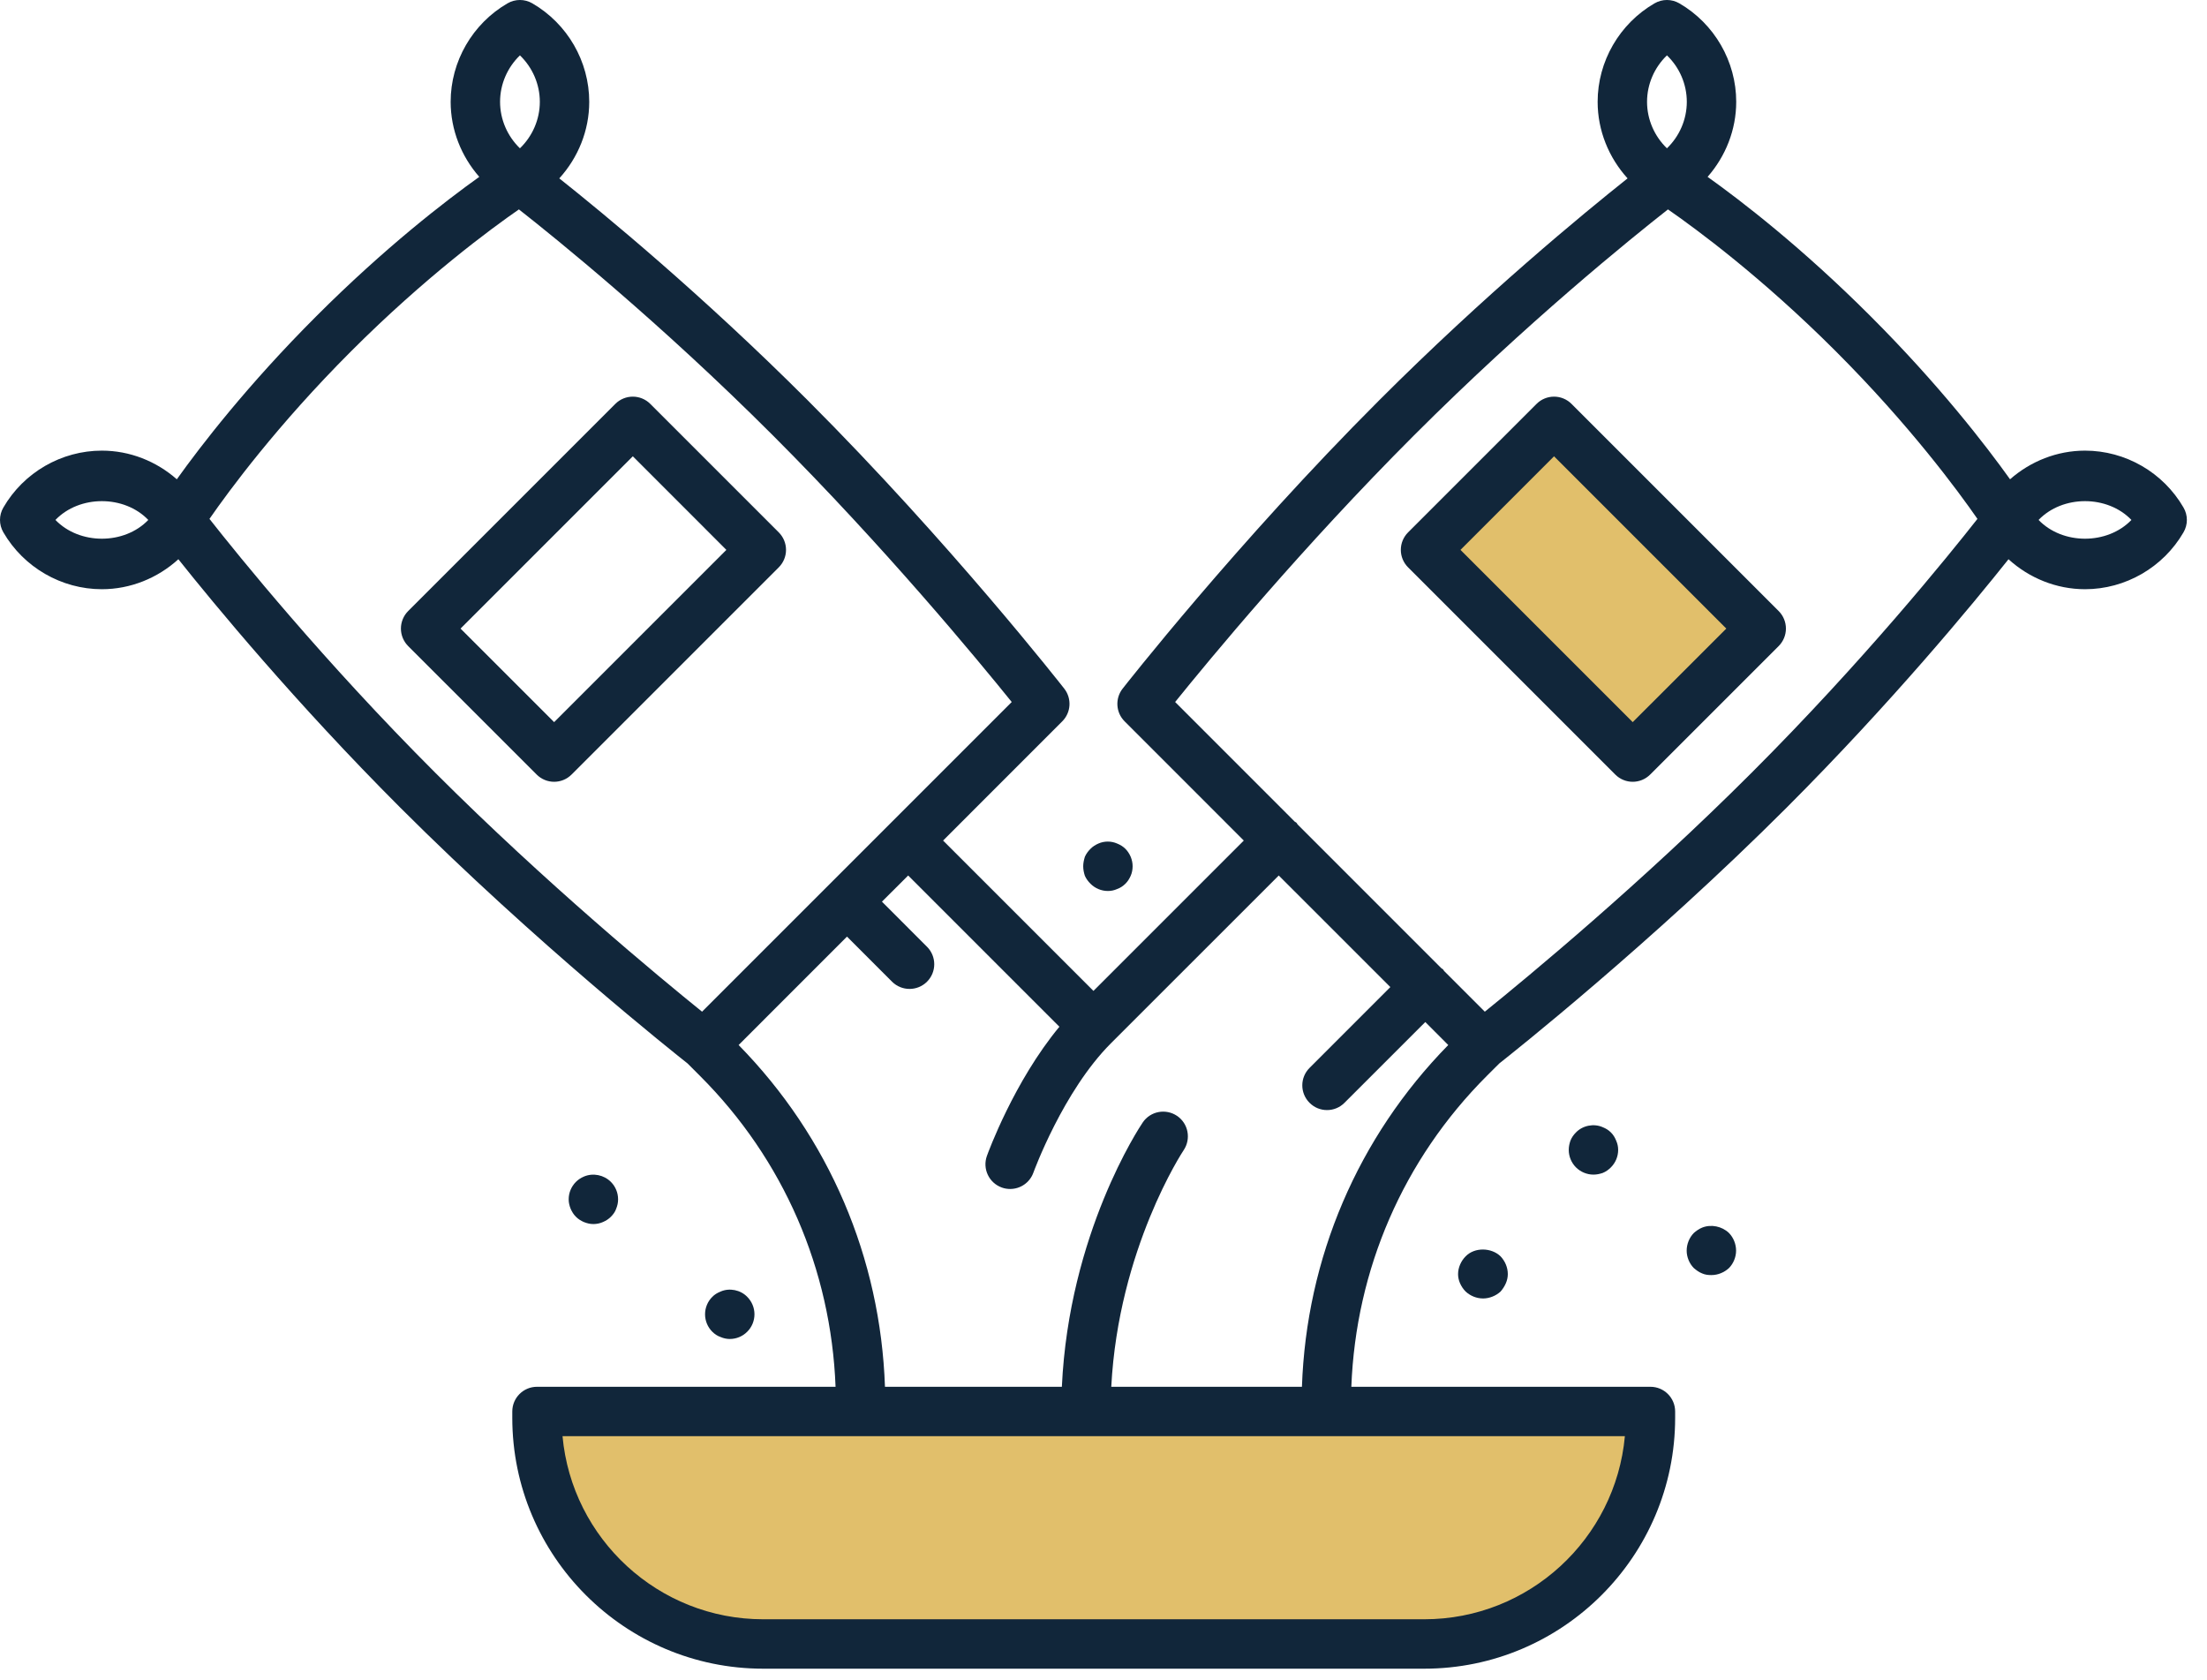 <svg xmlns:xlink="http://www.w3.org/1999/xlink" xmlns="http://www.w3.org/2000/svg" width="67px" height="51px" viewBox="0 0 67 51"><desc>Created with Lunacy</desc><g id="Group-23"><path d="M26.935 7.057L6.868 7.057C3.075 7.057 0 3.984 0 0.191L0 0L33.802 0L33.802 0.191C33.802 3.984 30.728 7.057 26.935 7.057" transform="translate(16.302 42.849)" id="Fill-1" fill="#E1BF6B" stroke="none"></path><path d="M6.29 10.191L0 3.901L3.901 0L10.191 6.29L6.29 10.191Z" transform="translate(43.276 12.792)" id="Fill-3" fill="#E1BF6B" stroke="none"></path><path d="M63.297 13.68C64.524 13.68 65.67 14.341 66.287 15.408C66.423 15.639 66.423 15.928 66.287 16.16C65.67 17.224 64.524 17.887 63.297 17.887C62.427 17.887 61.603 17.549 60.974 16.977C59.902 18.325 57.422 21.332 54.236 24.52C50.116 28.639 45.866 32.008 45.517 32.282L45.134 32.664C42.598 35.202 41.16 38.535 41.024 42.099L50.104 42.099C50.518 42.099 50.854 42.435 50.854 42.849L50.854 43.041C50.854 47.24 47.437 50.657 43.237 50.657L23.169 50.657C18.969 50.657 15.552 47.24 15.552 43.041L15.552 42.849C15.552 42.435 15.888 42.099 16.302 42.099L25.366 42.099C25.229 38.535 23.791 35.202 21.255 32.666L20.871 32.282C20.522 32.007 16.272 28.637 12.154 24.52C8.967 21.332 6.488 18.325 5.415 16.977C4.786 17.549 3.962 17.887 3.092 17.887C1.866 17.887 0.719 17.224 0.102 16.16C-0.034 15.928 -0.034 15.639 0.102 15.408C0.719 14.341 1.866 13.68 3.092 13.68C3.941 13.68 4.745 14.002 5.368 14.55C6.097 13.53 7.517 11.684 9.601 9.601C11.684 7.516 13.531 6.096 14.55 5.369C14.003 4.745 13.681 3.941 13.681 3.091C13.681 1.865 14.343 0.719 15.408 0.101C15.641 -0.034 15.928 -0.034 16.16 0.101C17.226 0.719 17.888 1.865 17.888 3.091C17.888 3.962 17.551 4.785 16.979 5.415C18.319 6.479 21.303 8.935 24.521 12.153C28.847 16.48 32.276 20.863 32.31 20.907C32.542 21.206 32.516 21.631 32.248 21.898L28.63 25.517L33.195 30.081L37.759 25.517L34.141 21.898C33.873 21.631 33.847 21.206 34.079 20.907C34.114 20.863 37.542 16.48 41.868 12.153C45.086 8.935 48.071 6.479 49.41 5.415C48.838 4.785 48.501 3.962 48.501 3.091C48.501 1.865 49.163 0.719 50.229 0.101C50.461 -0.034 50.748 -0.034 50.981 0.101C52.046 0.719 52.708 1.865 52.708 3.091C52.708 3.941 52.386 4.745 51.839 5.369C52.859 6.096 54.705 7.516 56.788 9.601C58.872 11.684 60.292 13.53 61.021 14.55C61.644 14.002 62.449 13.68 63.297 13.68ZM16.388 3.091C16.388 2.555 16.164 2.046 15.784 1.681C15.405 2.046 15.181 2.555 15.181 3.091C15.181 3.627 15.405 4.136 15.784 4.502C16.164 4.136 16.388 3.627 16.388 3.091ZM50.605 1.681C50.985 2.046 51.208 2.555 51.208 3.091C51.208 3.627 50.985 4.136 50.605 4.502C50.225 4.136 50.001 3.627 50.001 3.091C50.001 2.555 50.225 2.046 50.605 1.681ZM10.661 10.661C8.413 12.909 6.946 14.905 6.359 15.752C7.237 16.869 9.816 20.061 13.214 23.459C16.574 26.819 20.031 29.677 21.313 30.712L30.714 21.311C29.687 20.038 26.855 16.608 23.46 13.214C20.023 9.777 16.863 7.228 15.753 6.357C14.907 6.944 12.909 8.412 10.661 10.661ZM53.175 23.459C49.816 26.819 46.359 29.677 45.076 30.712L43.84 29.476C43.826 29.46 43.822 29.442 43.807 29.427C43.792 29.412 43.773 29.407 43.757 29.393L39.393 25.029C39.379 25.012 39.373 24.992 39.359 24.977C39.344 24.962 39.325 24.957 39.308 24.945L35.675 21.311C36.701 20.038 39.533 16.61 42.929 13.214C46.363 9.78 49.526 7.229 50.636 6.357C51.483 6.944 53.48 8.412 55.728 10.661C57.976 12.909 59.444 14.905 60.031 15.752C59.153 16.869 56.575 20.061 53.175 23.459ZM1.683 15.784C2.414 15.023 3.773 15.024 4.502 15.784C3.773 16.543 2.414 16.544 1.683 15.784ZM64.706 15.784C63.975 15.023 62.617 15.024 61.887 15.784C62.617 16.543 63.975 16.544 64.706 15.784ZM35.934 34.916C35.912 34.947 33.954 37.913 33.736 42.099L39.524 42.099C39.659 38.188 41.217 34.529 43.966 31.724L43.269 31.026L40.816 33.478C40.669 33.626 40.478 33.699 40.285 33.699C40.093 33.699 39.902 33.626 39.755 33.478C39.462 33.185 39.462 32.712 39.755 32.419L42.208 29.965L38.82 26.578L33.725 31.672C32.274 33.123 31.381 35.574 31.372 35.597C31.262 35.904 30.974 36.094 30.666 36.094C30.582 36.094 30.496 36.081 30.412 36.05C30.023 35.91 29.821 35.481 29.96 35.092C29.997 34.99 30.782 32.834 32.161 31.169L27.57 26.578L26.774 27.372L28.142 28.741C28.435 29.034 28.435 29.509 28.142 29.802C27.995 29.948 27.804 30.021 27.612 30.021C27.419 30.021 27.228 29.948 27.081 29.802L25.713 28.433L22.423 31.724C25.172 34.529 26.73 38.188 26.866 42.099L32.236 42.099C32.451 37.446 34.594 34.218 34.691 34.075C34.922 33.733 35.387 33.644 35.731 33.874C36.075 34.105 36.164 34.572 35.934 34.916ZM43.237 49.157L23.169 49.157C19.985 49.157 17.361 46.712 17.077 43.599L49.328 43.599C49.045 46.712 46.421 49.157 43.237 49.157Z" id="Fill-5" fill="#11263A" fill-rule="evenodd" stroke="none"></path><path d="M4.121 0.22C4.414 -0.073 4.889 -0.073 5.182 0.22L11.472 6.51C11.612 6.651 11.691 6.842 11.691 7.041C11.691 7.239 11.612 7.43 11.472 7.571L7.57 11.472C7.424 11.618 7.232 11.692 7.04 11.692C6.848 11.692 6.656 11.618 6.51 11.472L0.22 5.182C0.079 5.041 0 4.85 0 4.652C0 4.453 0.079 4.262 0.22 4.121L4.121 0.22ZM1.811 4.652L7.04 9.881L9.881 7.041L4.651 1.811L1.811 4.652Z" transform="translate(42.526 12.041)" id="Fill-7" fill="#11263A" fill-rule="evenodd" stroke="none"></path><path d="M11.471 4.121C11.612 4.262 11.691 4.453 11.691 4.652C11.691 4.85 11.612 5.041 11.471 5.182L5.181 11.472C5.035 11.618 4.843 11.692 4.651 11.692C4.459 11.692 4.267 11.618 4.121 11.472L0.219 7.571C0.079 7.43 0 7.239 0 7.041C0 6.842 0.079 6.651 0.219 6.51L6.509 0.22C6.802 -0.073 7.277 -0.073 7.57 0.22L11.471 4.121ZM1.81 7.041L4.651 9.881L9.88 4.652L7.04 1.811L1.81 7.041Z" transform="translate(12.171 12.041)" id="Fill-9" fill="#11263A" fill-rule="evenodd" stroke="none"></path><path d="M0.23 0.207C0.09 0.347 0 0.547 0 0.747C0 0.837 0.02 0.936 0.06 1.026C0.1 1.116 0.16 1.207 0.23 1.276C0.37 1.406 0.56 1.486 0.76 1.486C0.95 1.486 1.15 1.406 1.29 1.276C1.36 1.196 1.41 1.116 1.45 1.026C1.49 0.936 1.51 0.837 1.51 0.747C1.51 0.547 1.43 0.356 1.29 0.207C1.01 -0.064 0.5 -0.073 0.23 0.207" transform="translate(44.264 37.932)" id="Fill-11" fill="#11263A" stroke="none"></path><path d="M1.03 0.059C0.759 -0.061 0.42 0.009 0.219 0.219C0.15 0.288 0.09 0.369 0.051 0.469C0.02 0.559 0 0.649 0 0.749C0 0.949 0.08 1.139 0.219 1.279C0.36 1.419 0.551 1.499 0.75 1.499C0.85 1.499 0.94 1.479 1.03 1.449C1.13 1.409 1.21 1.349 1.28 1.279C1.42 1.139 1.5 0.949 1.5 0.749C1.5 0.649 1.48 0.559 1.44 0.469C1.4 0.369 1.35 0.288 1.28 0.219C1.21 0.149 1.13 0.099 1.03 0.059" transform="translate(47.624 34.159)" id="Fill-13" fill="#11263A" stroke="none"></path><path d="M0.47 0.051C0.37 0.091 0.29 0.152 0.22 0.211C0.08 0.352 0 0.551 0 0.751C0 0.942 0.08 1.143 0.22 1.282C0.29 1.341 0.37 1.403 0.47 1.442C0.56 1.482 0.651 1.492 0.75 1.492C0.95 1.492 1.14 1.411 1.281 1.282C1.42 1.143 1.5 0.942 1.5 0.751C1.5 0.551 1.42 0.352 1.281 0.211C1.071 0.011 0.741 -0.058 0.47 0.051" transform="translate(51.204 37.216)" id="Fill-15" fill="#11263A" stroke="none"></path><path d="M0.221 1.28C0.361 1.42 0.551 1.5 0.75 1.5C0.851 1.5 0.941 1.48 1.031 1.44C1.12 1.41 1.21 1.35 1.281 1.28C1.351 1.21 1.401 1.13 1.441 1.04C1.481 0.95 1.5 0.85 1.5 0.75C1.5 0.65 1.481 0.56 1.441 0.46C1.401 0.37 1.351 0.29 1.281 0.22C1.21 0.15 1.13 0.1 1.031 0.06C0.851 -0.02 0.641 -0.02 0.46 0.06C0.37 0.1 0.29 0.15 0.221 0.22C0.151 0.29 0.091 0.37 0.051 0.46C0.021 0.56 0 0.65 0 0.75C0 0.85 0.021 0.95 0.051 1.04C0.091 1.13 0.151 1.21 0.221 1.28" transform="translate(32.884 25.548)" id="Fill-17" fill="#11263A" stroke="none"></path><path d="M0.461 1.439C0.561 1.479 0.65 1.5 0.75 1.5C0.851 1.5 0.95 1.479 1.04 1.439C1.131 1.4 1.211 1.349 1.28 1.28C1.351 1.21 1.41 1.129 1.44 1.04C1.481 0.939 1.5 0.849 1.5 0.75C1.5 0.549 1.421 0.36 1.28 0.219C1.07 0.009 0.74 -0.061 0.461 0.059C0.37 0.099 0.29 0.15 0.221 0.219C0.08 0.36 0 0.549 0 0.75C0 0.849 0.021 0.939 0.061 1.04C0.101 1.129 0.15 1.21 0.221 1.28C0.29 1.349 0.37 1.4 0.461 1.439" transform="translate(17.264 35.659)" id="Fill-19" fill="#11263A" stroke="none"></path><path d="M0.75 1.498C0.95 1.498 1.14 1.419 1.28 1.278C1.42 1.139 1.5 0.948 1.5 0.748C1.5 0.549 1.42 0.358 1.28 0.219C1.08 0.009 0.74 -0.062 0.47 0.059C0.37 0.099 0.29 0.148 0.22 0.219C0.08 0.358 0 0.549 0 0.748C0 0.948 0.08 1.139 0.22 1.278C0.29 1.349 0.38 1.408 0.47 1.438C0.56 1.478 0.66 1.498 0.75 1.498" transform="translate(21.404 39.15)" id="Fill-21" fill="#11263A" stroke="none"></path></g></svg>